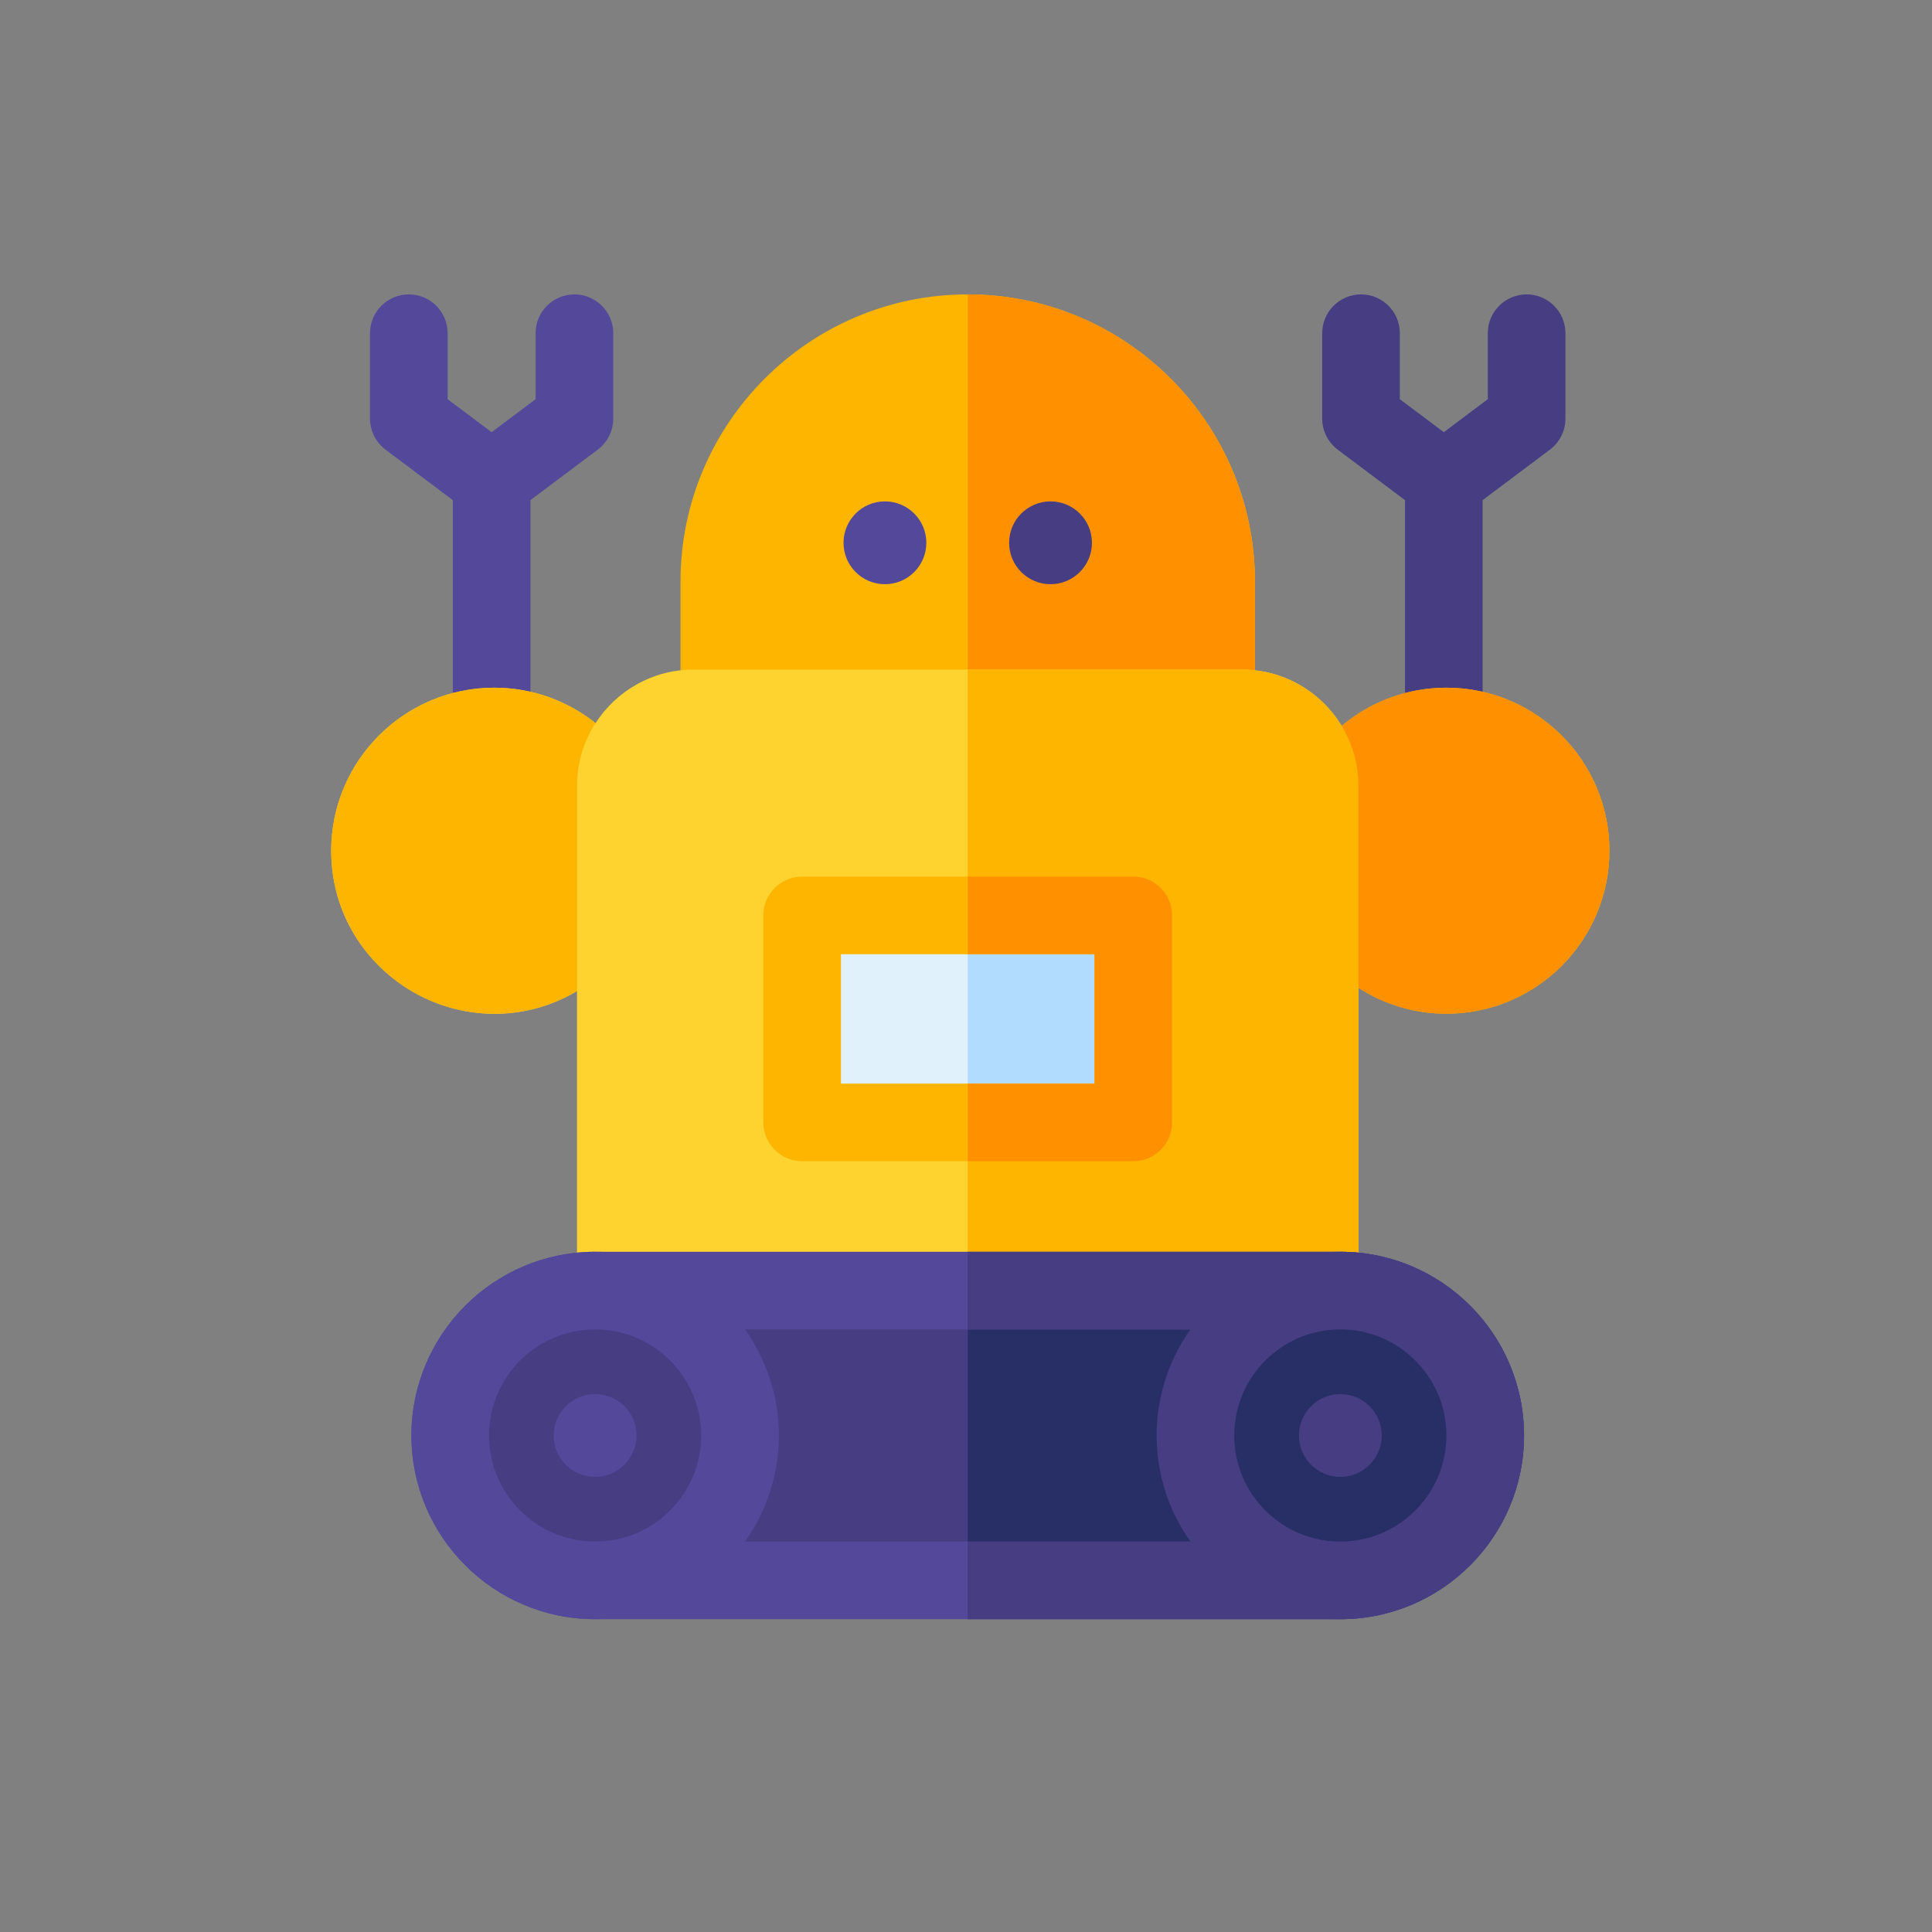 <svg width="105" height="105" viewBox="0 0 105 105" fill="none" xmlns="http://www.w3.org/2000/svg">
<rect x="0" y="0" width="105" height="105" fill="#808080" stroke="none"/>
<path d="M52.594 16C43.986 16 36.984 23.002 36.984 31.609V38.5C36.984 39.664 37.929 40.609 39.094 40.609H66.094C67.258 40.609 68.203 39.664 68.203 38.5V31.609C68.203 23.002 61.201 16 52.594 16Z" fill="#FDB500"/>
<path d="M68.203 31.609V38.5C68.203 39.664 67.258 40.609 66.094 40.609H52.594V16C61.201 16 68.203 23.002 68.203 31.609Z" fill="#FF9100"/>
<path d="M48.094 31.75C49.336 31.75 50.344 30.743 50.344 29.5C50.344 28.257 49.336 27.25 48.094 27.25C46.851 27.25 45.844 28.257 45.844 29.5C45.844 30.743 46.851 31.75 48.094 31.75Z" fill="#54489B"/>
<path d="M57.094 31.75C58.336 31.75 59.344 30.743 59.344 29.5C59.344 28.257 58.336 27.25 57.094 27.25C55.851 27.25 54.844 28.257 54.844 29.5C54.844 30.743 55.851 31.75 57.094 31.75Z" fill="#463D83"/>
<path d="M82.969 16C81.804 16 80.859 16.944 80.859 18.109V21.695L78.469 23.488L76.078 21.695V18.109C76.078 16.944 75.134 16 73.969 16C72.804 16 71.859 16.944 71.859 18.109V22.75C71.859 23.078 71.936 23.4 72.082 23.693C72.228 23.986 72.441 24.241 72.703 24.438L76.359 27.18V39.625C76.359 40.79 77.304 41.734 78.469 41.734C79.634 41.734 80.578 40.79 80.578 39.625V27.18L84.234 24.438C84.496 24.241 84.709 23.986 84.855 23.693C85.002 23.4 85.078 23.078 85.078 22.75V18.109C85.078 16.944 84.134 16 82.969 16Z" fill="#463D83"/>
<path d="M31.219 16C30.054 16 29.109 16.944 29.109 18.109V21.695L26.719 23.488L24.328 21.695V18.109C24.328 16.944 23.384 16 22.219 16C21.054 16 20.109 16.944 20.109 18.109V22.75C20.109 23.078 20.186 23.4 20.332 23.693C20.479 23.986 20.691 24.241 20.953 24.438L24.609 27.18V39.625C24.609 40.79 25.554 41.734 26.719 41.734C27.884 41.734 28.828 40.79 28.828 39.625V27.18L32.484 24.438C32.746 24.241 32.959 23.986 33.105 23.693C33.252 23.4 33.328 23.078 33.328 22.75V18.109C33.328 16.944 32.384 16 31.219 16Z" fill="#54489B"/>
<path d="M67.5 36.391H37.688C35.457 36.391 33.493 37.553 32.366 39.302C30.852 38.097 28.939 37.375 26.859 37.375C21.974 37.375 18 41.349 18 46.234C18 53.085 25.488 57.339 31.359 53.861V70.141C31.359 71.305 32.304 72.25 33.469 72.25H71.719C72.883 72.25 73.828 71.305 73.828 70.141V42.719C73.828 39.23 70.989 36.391 67.5 36.391Z" fill="#FED330"/>
<path d="M78.609 37.375C76.444 37.375 74.458 38.157 72.918 39.452C71.808 37.619 69.795 36.391 67.5 36.391H52.594V72.25H71.719C72.883 72.25 73.828 71.305 73.828 70.141V53.687C75.209 54.576 76.849 55.094 78.609 55.094C83.494 55.094 87.469 51.119 87.469 46.234C87.469 41.349 83.494 37.375 78.609 37.375Z" fill="#FDB500"/>
<path d="M43.594 49.75H61.594V61H43.594V49.75Z" fill="#E0F1FB"/>
<path d="M52.594 49.75H61.594V61H52.594V49.75Z" fill="#B2DCFD"/>
<path d="M61.594 47.641H43.594C42.429 47.641 41.484 48.586 41.484 49.75V61C41.484 62.164 42.429 63.109 43.594 63.109H61.594C62.758 63.109 63.703 62.164 63.703 61V49.75C63.703 48.586 62.758 47.641 61.594 47.641ZM59.484 58.891H45.703V51.859H59.484V58.891Z" fill="#FDB500"/>
<path d="M63.703 49.75V61C63.703 62.164 62.758 63.109 61.594 63.109H52.594V58.891H59.484V51.859H52.594V47.641H61.594C62.758 47.641 63.703 48.586 63.703 49.75Z" fill="#FF9100"/>
<path d="M80.719 78.016C80.719 82.365 77.192 85.891 72.844 85.891H32.344C27.994 85.891 24.469 82.365 24.469 78.016C24.469 73.666 27.995 70.141 32.344 70.141H72.844C77.193 70.141 80.719 73.666 80.719 78.016Z" fill="#463D83"/>
<path d="M80.719 78.016C80.719 82.365 77.192 85.891 72.844 85.891H52.594V70.141H72.844C77.193 70.141 80.719 73.666 80.719 78.016Z" fill="#282E66"/>
<path d="M72.844 68.031H32.344C26.838 68.031 22.359 72.51 22.359 78.016C22.359 83.521 26.838 88 32.344 88H72.844C78.349 88 82.828 83.521 82.828 78.016C82.828 72.51 78.349 68.031 72.844 68.031ZM72.844 83.781H32.344C29.164 83.781 26.578 81.195 26.578 78.016C26.578 74.836 29.164 72.25 32.344 72.25H72.844C76.023 72.25 78.609 74.836 78.609 78.016C78.609 81.195 76.023 83.781 72.844 83.781Z" fill="#54489B"/>
<path d="M82.828 78.016C82.828 83.521 78.349 88 72.844 88H52.594V83.781H72.844C76.023 83.781 78.609 81.195 78.609 78.016C78.609 74.836 76.023 72.25 72.844 72.25H52.594V68.031H72.844C78.349 68.031 82.828 72.51 82.828 78.016Z" fill="#463D83"/>
<path d="M32.344 85.891C36.693 85.891 40.219 82.365 40.219 78.016C40.219 73.666 36.693 70.141 32.344 70.141C27.994 70.141 24.469 73.666 24.469 78.016C24.469 82.365 27.994 85.891 32.344 85.891Z" fill="#463D83"/>
<path d="M72.844 85.891C77.193 85.891 80.719 82.365 80.719 78.016C80.719 73.666 77.193 70.141 72.844 70.141C68.495 70.141 64.969 73.666 64.969 78.016C64.969 82.365 68.495 85.891 72.844 85.891Z" fill="#282E66"/>
<path d="M32.344 88C26.838 88 22.359 83.521 22.359 78.016C22.359 72.51 26.838 68.031 32.344 68.031C37.849 68.031 42.328 72.51 42.328 78.016C42.328 83.521 37.849 88 32.344 88ZM32.344 72.25C29.165 72.25 26.578 74.837 26.578 78.016C26.578 81.195 29.165 83.781 32.344 83.781C35.523 83.781 38.109 81.195 38.109 78.016C38.109 74.837 35.523 72.25 32.344 72.25Z" fill="#54489B"/>
<path d="M72.844 88C67.338 88 62.859 83.521 62.859 78.016C62.859 72.51 67.338 68.031 72.844 68.031C78.349 68.031 82.828 72.51 82.828 78.016C82.828 83.521 78.349 88 72.844 88ZM72.844 72.25C69.665 72.25 67.078 74.837 67.078 78.016C67.078 81.195 69.665 83.781 72.844 83.781C76.023 83.781 78.609 81.195 78.609 78.016C78.609 74.837 76.023 72.25 72.844 72.25Z" fill="#463D83"/>
<path d="M32.344 80.266C33.586 80.266 34.594 79.258 34.594 78.016C34.594 76.773 33.586 75.766 32.344 75.766C31.101 75.766 30.094 76.773 30.094 78.016C30.094 79.258 31.101 80.266 32.344 80.266Z" fill="#54489B"/>
<path d="M72.844 80.266C74.086 80.266 75.094 79.258 75.094 78.016C75.094 76.773 74.086 75.766 72.844 75.766C71.601 75.766 70.594 76.773 70.594 78.016C70.594 79.258 71.601 80.266 72.844 80.266Z" fill="#463D83"/>
<path d="M78.609 37.375C76.444 37.375 74.457 38.156 72.917 39.451C73.514 40.436 73.829 41.566 73.828 42.719V53.689C75.208 54.579 76.85 55.094 78.609 55.094C83.495 55.094 87.469 51.12 87.469 46.234C87.469 41.349 83.495 37.375 78.609 37.375Z" fill="#FF9100"/>
<path d="M26.859 37.375C21.974 37.375 18 41.349 18 46.234C18 51.12 21.974 55.094 26.859 55.094C28.5 55.094 30.04 54.645 31.359 53.863V42.719C31.359 41.46 31.729 40.286 32.365 39.299C30.852 38.094 28.938 37.375 26.859 37.375Z" fill="#FDB500"/>
</svg>
